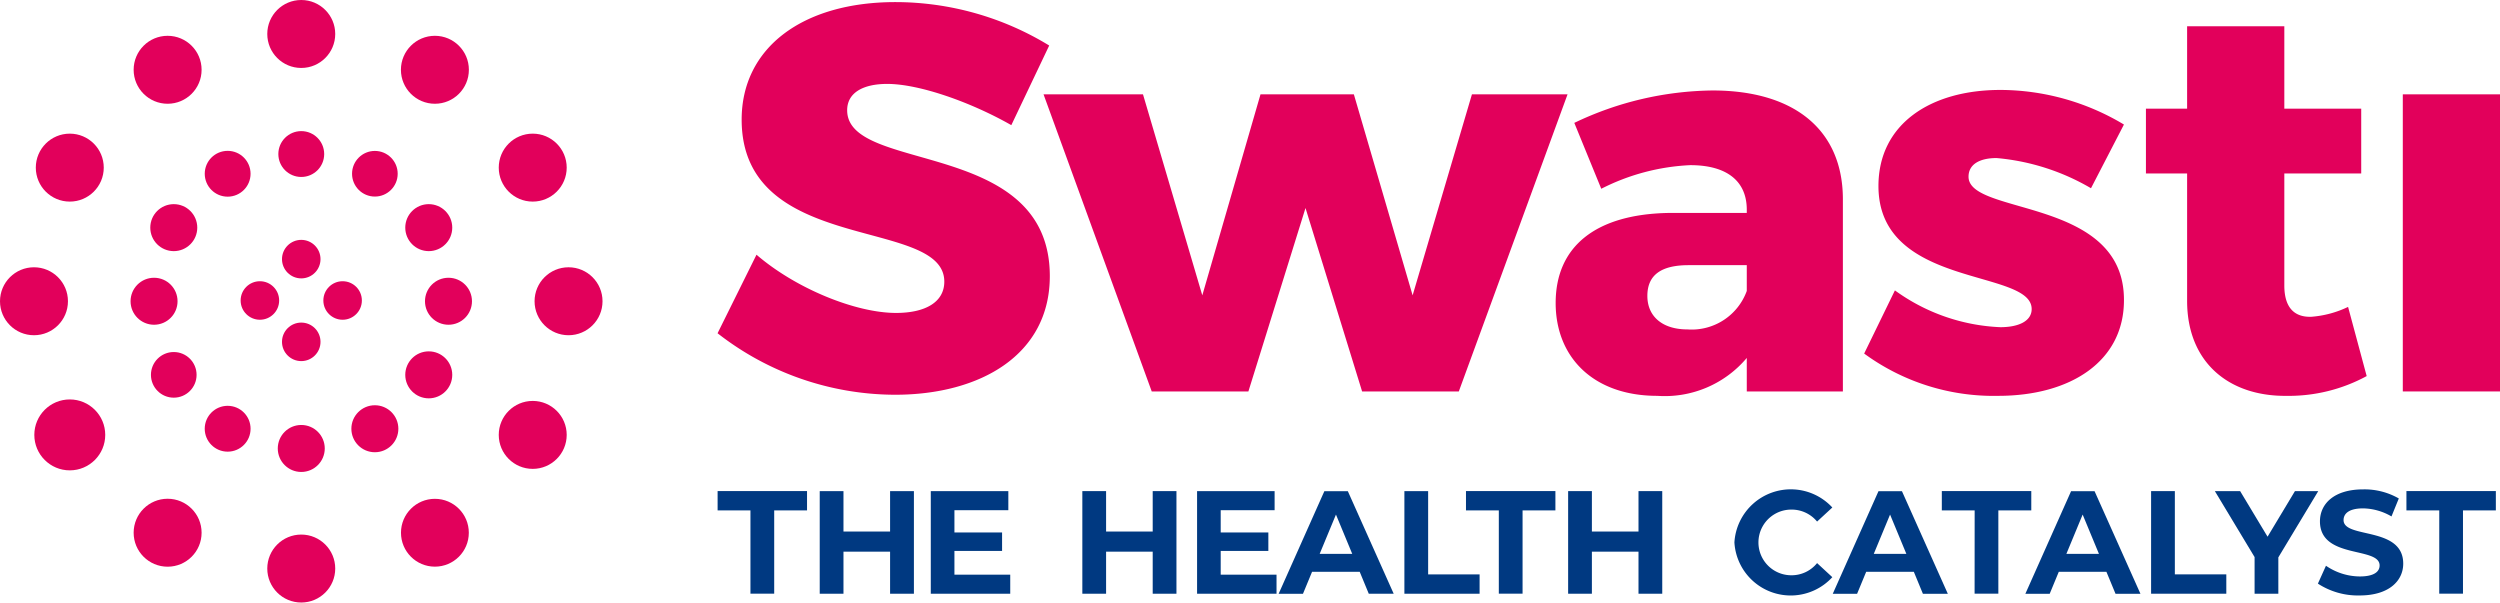 <svg xmlns="http://www.w3.org/2000/svg" width="166.953" height="40.237" viewBox="0 0 166.953 40.237"><g id="Group_4" data-name="Group 4" transform="translate(-99.18 -220.09)"><path id="Path_1" data-name="Path 1" d="M295.219,226.091c-1.614,0-2.677.587-2.677,1.76,0,4.254,13.533,1.834,13.533,11.076,0,5.244-4.621,7.922-10.342,7.922a19.317,19.317,0,0,1-11.846-4.107l2.6-5.245c2.641,2.274,6.638,3.888,9.315,3.888,1.98,0,3.227-.733,3.227-2.09,0-4.364-13.533-1.724-13.533-10.819,0-4.8,4.071-7.849,10.269-7.849a19.718,19.718,0,0,1,10.269,2.9l-2.53,5.318C300.793,227.3,297.346,226.091,295.219,226.091Z" transform="translate(-136.787 -0.397)" fill="#e2005b"></path><path id="Path_2" data-name="Path 2" d="M374.447,244.376l3.961,13.423,3.887-13.423h6.235l3.924,13.423,3.961-13.423H402.8l-7.262,19.841H389.08L385.3,251.968l-3.814,12.249h-6.455l-7.225-19.841Z" transform="translate(-198.937 -17.986)" fill="#e2005b"></path><path id="Path_3" data-name="Path 3" d="M518.806,250.575v12.909h-6.418v-2.237a7.162,7.162,0,0,1-5.978,2.531c-4.254,0-6.785-2.567-6.785-6.2,0-3.778,2.677-5.942,7.592-6.015h5.171v-.22c0-1.87-1.283-2.971-3.777-2.971a14.531,14.531,0,0,0-5.941,1.577l-1.8-4.4a21.855,21.855,0,0,1,9.242-2.164C515.578,243.387,518.769,246.027,518.806,250.575Zm-6.418,6.2v-1.724H508.5c-1.834,0-2.751.66-2.751,2.054,0,1.357.99,2.237,2.677,2.237A3.915,3.915,0,0,0,512.388,256.773Z" transform="translate(-296.556 -17.253)" fill="#e2005b"></path><path id="Path_4" data-name="Path 4" d="M587.881,247.793c-1.1,0-1.871.4-1.871,1.247,0,2.6,10.416,1.357,10.379,8.252,0,4.071-3.558,6.381-8.4,6.381a14.627,14.627,0,0,1-8.949-2.824l2.053-4.218a12.891,12.891,0,0,0,7.042,2.457c1.21,0,2.091-.4,2.091-1.211,0-2.714-10.232-1.357-10.232-8.215,0-4.144,3.484-6.418,8.142-6.418a16.113,16.113,0,0,1,8.252,2.311l-2.2,4.254A15.052,15.052,0,0,0,587.881,247.793Z" transform="translate(-355.369 -17.148)" fill="#e2005b"></path><path id="Path_5" data-name="Path 5" d="M666.3,250.208a10.921,10.921,0,0,1-5.354,1.321c-3.851.037-6.638-2.237-6.638-6.345v-8.508h-2.75v-4.328h2.75v-5.5H660.8v5.5h5.135v4.328H660.8v7.482c0,1.467.661,2.127,1.8,2.09a6.851,6.851,0,0,0,2.457-.66Z" transform="translate(-409.07 -5.003)" fill="#e2005b"></path><path id="Path_6" data-name="Path 6" d="M724.18,244.376v19.841h-6.491V244.376Z" transform="translate(-458.047 -17.986)" fill="#e2005b"></path><g id="Group_2" data-name="Group 2" transform="translate(99.18 220.09)"><circle id="Ellipse_1" data-name="Ellipse 1" cx="2.269" cy="2.269" r="2.269" transform="translate(17.849)" fill="#e2005b"></circle><circle id="Ellipse_2" data-name="Ellipse 2" cx="2.269" cy="2.269" r="2.269" transform="translate(17.849 35.699)" fill="#e2005b"></circle><circle id="Ellipse_3" data-name="Ellipse 3" cx="2.269" cy="2.269" r="2.269" transform="translate(8.925 2.391)" fill="#e2005b"></circle><circle id="Ellipse_4" data-name="Ellipse 4" cx="2.265" cy="2.265" r="2.265" transform="translate(26.778 33.312)" fill="#e2005b"></circle><circle id="Ellipse_5" data-name="Ellipse 5" cx="2.269" cy="2.269" r="2.269" transform="translate(2.391 8.925)" fill="#e2005b"></circle><circle id="Ellipse_6" data-name="Ellipse 6" cx="2.269" cy="2.269" r="2.269" transform="translate(33.307 26.774)" fill="#e2005b"></circle><circle id="Ellipse_7" data-name="Ellipse 7" cx="2.269" cy="2.269" r="2.269" transform="translate(0 17.849)" fill="#e2005b"></circle><circle id="Ellipse_8" data-name="Ellipse 8" cx="2.269" cy="2.269" r="2.269" transform="translate(35.699 17.849)" fill="#e2005b"></circle><circle id="Ellipse_9" data-name="Ellipse 9" cx="2.368" cy="2.368" r="2.368" transform="translate(2.292 26.675)" fill="#e2005b"></circle><circle id="Ellipse_10" data-name="Ellipse 10" cx="2.269" cy="2.269" r="2.269" transform="translate(33.307 8.925)" fill="#e2005b"></circle><circle id="Ellipse_11" data-name="Ellipse 11" cx="2.269" cy="2.269" r="2.269" transform="translate(8.925 33.307)" fill="#e2005b"></circle><circle id="Ellipse_12" data-name="Ellipse 12" cx="2.269" cy="2.269" r="2.269" transform="translate(26.774 2.391)" fill="#e2005b"></circle><circle id="Ellipse_13" data-name="Ellipse 13" cx="1.531" cy="1.531" r="1.531" transform="translate(18.588 8.756)" fill="#e2005b"></circle><circle id="Ellipse_14" data-name="Ellipse 14" cx="1.569" cy="1.569" r="1.569" transform="translate(18.55 28.38)" fill="#e2005b"></circle><circle id="Ellipse_15" data-name="Ellipse 15" cx="1.53" cy="1.53" r="1.53" transform="translate(13.673 10.074)" fill="#e2005b"></circle><circle id="Ellipse_16" data-name="Ellipse 16" cx="1.569" cy="1.569" r="1.569" transform="translate(23.465 27.063)" fill="#e2005b"></circle><circle id="Ellipse_17" data-name="Ellipse 17" cx="1.569" cy="1.569" r="1.569" transform="translate(10.036 13.633)" fill="#e2005b"></circle><circle id="Ellipse_18" data-name="Ellipse 18" cx="1.569" cy="1.569" r="1.569" transform="translate(27.064 23.464)" fill="#e2005b"></circle><circle id="Ellipse_19" data-name="Ellipse 19" cx="1.569" cy="1.569" r="1.569" transform="translate(8.719 18.549)" fill="#e2005b"></circle><circle id="Ellipse_20" data-name="Ellipse 20" cx="1.569" cy="1.569" r="1.569" transform="translate(28.381 18.549)" fill="#e2005b"></circle><circle id="Ellipse_21" data-name="Ellipse 21" cx="1.524" cy="1.524" r="1.524" transform="translate(10.08 23.509)" fill="#e2005b"></circle><circle id="Ellipse_22" data-name="Ellipse 22" cx="1.569" cy="1.569" r="1.569" transform="translate(27.064 13.633)" fill="#e2005b"></circle><circle id="Ellipse_23" data-name="Ellipse 23" cx="1.531" cy="1.531" r="1.531" transform="translate(13.672 27.101)" fill="#e2005b"></circle><circle id="Ellipse_24" data-name="Ellipse 24" cx="1.524" cy="1.524" r="1.524" transform="translate(23.51 10.079)" fill="#e2005b"></circle><g id="Group_1" data-name="Group 1" transform="translate(16.07 16.019)"><circle id="Ellipse_25" data-name="Ellipse 25" cx="1.286" cy="1.286" r="1.286" transform="translate(2.762)" fill="#e2005b"></circle><circle id="Ellipse_26" data-name="Ellipse 26" cx="1.286" cy="1.286" r="1.286" transform="translate(2.762 5.524)" fill="#e2005b"></circle><circle id="Ellipse_27" data-name="Ellipse 27" cx="1.286" cy="1.286" r="1.286" transform="translate(0 2.762)" fill="#e2005b"></circle><circle id="Ellipse_28" data-name="Ellipse 28" cx="1.286" cy="1.286" r="1.286" transform="translate(5.524 2.762)" fill="#e2005b"></circle></g></g><g id="Group_3" data-name="Group 3" transform="translate(147.105 252.77)"><path id="Path_7" data-name="Path 7" d="M384.073,346.511v6.853h-1.586v-2.809h-3.113v2.809h-1.586v-6.853h1.586v2.7h3.113v-2.7Z" transform="translate(-353.433 -346.394)" fill="#003981"></path><path id="Path_8" data-name="Path 8" d="M412.628,352.091v1.273h-5.306v-6.853H412.5v1.273h-3.6v1.488h3.182v1.233H408.9v1.586Z" transform="translate(-375.305 -346.394)" fill="#003981"></path><path id="Path_9" data-name="Path 9" d="M433.731,351.9h-3.182l-.607,1.468h-1.625l3.054-6.853h1.566L436,353.364h-1.664Zm-.5-1.2-1.086-2.623-1.087,2.623Z" transform="translate(-390.853 -346.394)" fill="#003981"></path><path id="Path_10" data-name="Path 10" d="M460.687,346.511h1.586v5.56h3.436v1.292h-5.022Z" transform="translate(-414.825 -346.394)" fill="#003981"></path><path id="Path_11" data-name="Path 11" d="M478.733,347.8H476.54v-1.292h5.972V347.8h-2.193v5.561h-1.586Z" transform="translate(-426.565 -346.394)" fill="#003981"></path><path id="Path_12" data-name="Path 12" d="M509.123,346.511v6.853h-1.586v-2.809h-3.113v2.809h-1.586v-6.853h1.586v2.7h3.113v-2.7Z" transform="translate(-446.041 -346.394)" fill="#003981"></path><path id="Path_13" data-name="Path 13" d="M286.1,347.8h-2.193v-1.292h5.972V347.8h-2.193v5.561H286.1Z" transform="translate(-283.909 -346.394)" fill="#003981"></path><path id="Path_14" data-name="Path 14" d="M316.491,346.511v6.853H314.9v-2.809h-3.113v2.809h-1.586v-6.853h1.586v2.7H314.9v-2.7Z" transform="translate(-303.384 -346.394)" fill="#003981"></path><path id="Path_15" data-name="Path 15" d="M545.639,349.6a3.774,3.774,0,0,1,6.539-2.33l-1.018.94a2.2,2.2,0,0,0-1.723-.8,2.193,2.193,0,0,0,0,4.386,2.183,2.183,0,0,0,1.723-.813l1.018.94a3.767,3.767,0,0,1-6.539-2.32Z" transform="translate(-477.738 -346.059)" fill="#003981"></path><path id="Path_16" data-name="Path 16" d="M576.369,351.9h-3.182l-.607,1.468h-1.625l3.054-6.853h1.566l3.064,6.853h-1.664Zm-.5-1.2-1.087-2.623-1.087,2.623Z" transform="translate(-496.486 -346.394)" fill="#003981"></path><path id="Path_17" data-name="Path 17" d="M601.218,347.8h-2.193v-1.292H605V347.8H602.8v5.561h-1.586Z" transform="translate(-517.273 -346.394)" fill="#003981"></path><path id="Path_18" data-name="Path 18" d="M625.944,351.9h-3.181l-.607,1.468h-1.625l3.054-6.853h1.567l3.064,6.853h-1.664Zm-.5-1.2-1.087-2.623-1.086,2.623Z" transform="translate(-533.2 -346.394)" fill="#003981"></path><path id="Path_19" data-name="Path 19" d="M652.9,346.511h1.586v5.56h3.437v1.292H652.9Z" transform="translate(-557.172 -346.394)" fill="#003981"></path><path id="Path_20" data-name="Path 20" d="M673.551,350.936v2.428h-1.586v-2.448l-2.653-4.405H671l1.831,3.045,1.83-3.045h1.556Z" transform="translate(-569.326 -346.394)" fill="#003981"></path><path id="Path_21" data-name="Path 21" d="M695.835,352.354l.539-1.194a4.033,4.033,0,0,0,2.261.715c.94,0,1.321-.313,1.321-.734,0-1.282-3.984-.4-3.984-2.947,0-1.165.939-2.134,2.888-2.134a4.6,4.6,0,0,1,2.378.607l-.489,1.2a3.874,3.874,0,0,0-1.9-.538c-.94,0-1.3.352-1.3.783,0,1.263,3.984.391,3.984,2.908,0,1.145-.95,2.124-2.908,2.124A4.886,4.886,0,0,1,695.835,352.354Z" transform="translate(-588.968 -346.059)" fill="#003981"></path><path id="Path_22" data-name="Path 22" d="M720.816,347.8h-2.193v-1.292h5.972V347.8H722.4v5.561h-1.586Z" transform="translate(-605.844 -346.394)" fill="#003981"></path><path id="Path_23" data-name="Path 23" d="M344.081,352.091v1.273h-5.306v-6.853h5.179v1.273h-3.6v1.488h3.182v1.233h-3.182v1.586Z" transform="translate(-324.541 -346.394)" fill="#003981"></path></g></g></svg>